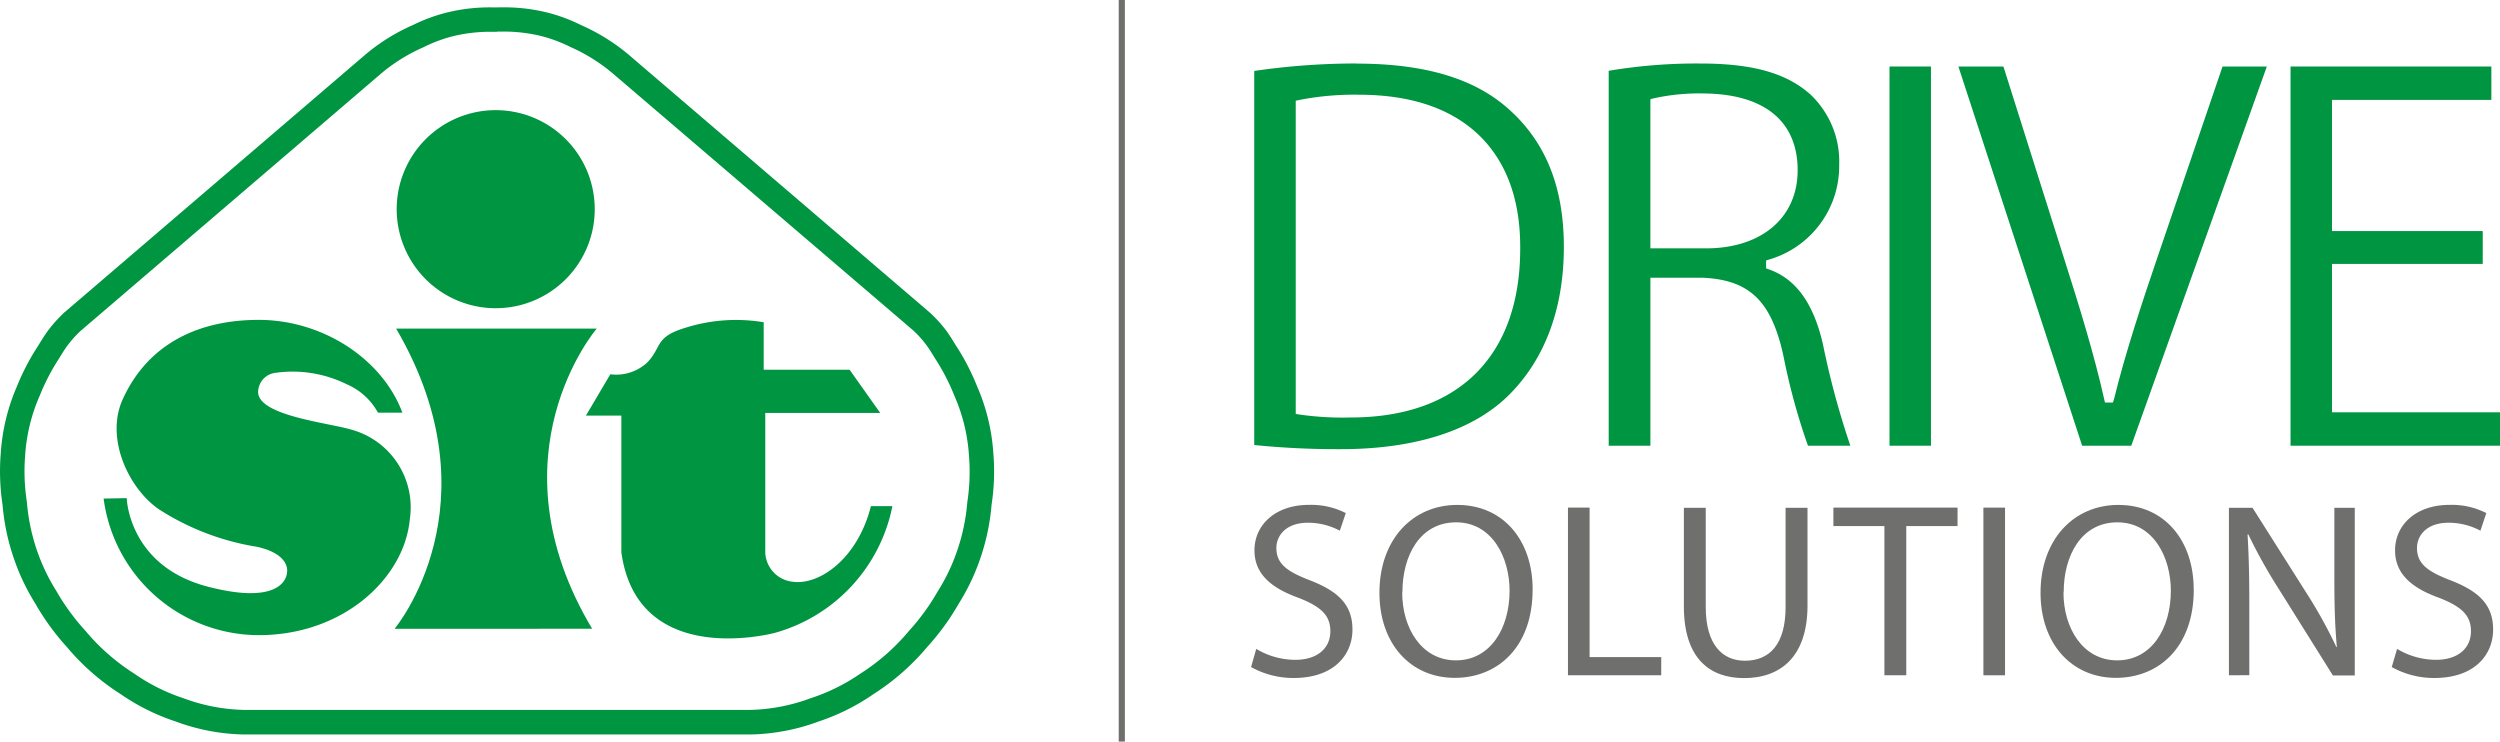 <svg xmlns:xlink="http://www.w3.org/1999/xlink" xmlns="http://www.w3.org/2000/svg" width="186.261" height="55.254" viewBox="0 0 186.261 55.254"><g id="sit-drive-solutions-logo" transform="translate(-0.01)"><path id="Pfad_1" data-name="Pfad 1" d="M264.055,39.375a22.644,22.644,0,0,1-3.831-.222l-.262-.047V15.776l.251-.055a21.3,21.3,0,0,1,4.442-.393c3.954,0,7.01,1.059,9.095,3.147,1.968,1.983,2.958,4.784,2.936,8.32,0,8-4.6,12.58-12.624,12.58M264.484,13a52.718,52.718,0,0,0-7.614.557V41.427a61.93,61.93,0,0,0,6.457.309c5.548,0,9.888-1.4,12.547-4.064s4.064-6.425,4.064-11.009c0-4.366-1.3-7.691-3.969-10.135-2.547-2.368-6.294-3.518-11.485-3.518" transform="translate(-163.414 -8.271)" fill="#009540"></path><path id="Pfad_2" data-name="Pfad 2" d="M336.685,26.771h-4.118V15.661l.233-.065a15.723,15.723,0,0,1,3.776-.364c4.493.047,6.963,2.077,6.963,5.719,0,3.529-2.681,5.821-6.836,5.821m4.7,1.568-.215-.076v-.586l.218-.073a7.254,7.254,0,0,0,5.228-7.072,6.868,6.868,0,0,0-2.165-5.246C342.706,13.725,340.207,13,336.3,13a39.474,39.474,0,0,0-6.839.542V41.476h3.107V28.958h3.82c3.558.135,5.21,1.728,6.1,5.868a48.076,48.076,0,0,0,1.819,6.65h3.158a61.52,61.52,0,0,1-2.037-7.538c-.7-3.07-2.023-4.9-4.038-5.6" transform="translate(-209.596 -8.268)" fill="#009540"></path><path id="Pfad_3" data-name="Pfad 3" d="M386.97,13.62h3.089V41.873H386.97Z" transform="translate(-246.184 -8.665)" fill="#009540"></path><path id="Pfad_4" data-name="Pfad 4" d="M412.594,38.653H412l-.058-.247c-.728-3.245-1.764-6.654-3.081-10.776l-4.427-14.01H401.08L410.3,41.873h3.66l10.1-28.253h-3.3l-4.795,14.057c-1.15,3.376-2.448,7.276-3.292,10.732Z" transform="translate(-255.161 -8.665)" fill="#009540"></path><path id="Pfad_5" data-name="Pfad 5" d="M469.1,13.62V41.873h15.607V39.384H472.189V28.328h11.23V25.88h-11.23V16.108h11.874V13.62Z" transform="translate(-298.435 -8.665)" fill="#009540"></path><g id="Gruppe_2" data-name="Gruppe 2" transform="translate(93.223 37.613)"><path id="Pfad_6" data-name="Pfad 6" d="M256.612,114.123a5.69,5.69,0,0,0,2.91.815c1.648,0,2.612-.869,2.612-2.128,0-1.168-.666-1.819-2.354-2.485-2.037-.728-3.3-1.779-3.3-3.54,0-1.946,1.612-3.391,4.042-3.391a5.669,5.669,0,0,1,2.761.611l-.444,1.313a4.991,4.991,0,0,0-2.376-.593c-1.7,0-2.35,1.022-2.35,1.874,0,1.168.757,1.743,2.481,2.408,2.114.815,3.187,1.819,3.187,3.671,0,1.928-1.426,3.613-4.366,3.613a6.454,6.454,0,0,1-3.187-.815Z" transform="translate(-256.23 -103.391)" fill="#6F6F6E"></path><path id="Pfad_7" data-name="Pfad 7" d="M284.2,109.917c0,2.667,1.455,5.06,4,5.06s4-2.354,4-5.191c0-2.481-1.3-5.093-3.984-5.093s-4,2.467-4,5.21m9.7-.2c0,4.3-2.612,6.577-5.8,6.577-3.3,0-5.613-2.547-5.613-6.337,0-3.965,2.463-6.548,5.8-6.548,3.412,0,5.617,2.612,5.617,6.319" transform="translate(-272.943 -103.39)" fill="#6F6F6E"></path><path id="Pfad_8" data-name="Pfad 8" d="M321.12,103.95v12.493h6.949V115.09h-5.337V103.95Z" transform="translate(-297.513 -103.746)" fill="#6F6F6E"></path><path id="Pfad_9" data-name="Pfad 9" d="M346.49,104v7.392c0,2.8,1.241,4,2.91,4,1.852,0,3.038-1.226,3.038-4V104h1.633v7.276c0,3.834-2.023,5.41-4.729,5.41-2.547,0-4.482-1.455-4.482-5.337V104Z" transform="translate(-312.617 -103.778)" fill="#6F6F6E"></path><path id="Pfad_10" data-name="Pfad 10" d="M375.48,103.95v1.375h3.8v11.118h1.63V105.325h3.82V103.95Z" transform="translate(-332.097 -103.746)" fill="#6F6F6E"></path><path id="Pfad_11" data-name="Pfad 11" d="M406.2,103.96h1.612v12.493H406.2Z" transform="translate(-351.641 -103.753)" fill="#6F6F6E"></path><path id="Pfad_12" data-name="Pfad 12" d="M419.616,109.917c0,2.667,1.455,5.06,4,5.06s4-2.354,4-5.191c0-2.481-1.3-5.093-3.984-5.093s-4,2.467-4,5.21m9.692-.2c0,4.3-2.612,6.577-5.8,6.577-3.3,0-5.617-2.547-5.617-6.337,0-3.965,2.467-6.548,5.8-6.548,3.409,0,5.613,2.612,5.613,6.319" transform="translate(-359.091 -103.39)" fill="#6F6F6E"></path><path id="Pfad_13" data-name="Pfad 13" d="M456.48,116.475V104h1.761l4,6.319a35.223,35.223,0,0,1,2.245,4.056h.036c-.149-1.67-.186-3.191-.186-5.137V104h1.521v12.489h-1.63l-3.965-6.337a39.089,39.089,0,0,1-2.336-4.169h-.058c.095,1.575.131,3.074.131,5.151v5.337Z" transform="translate(-383.629 -103.778)" fill="#6F6F6E"></path><path id="Pfad_14" data-name="Pfad 14" d="M490.233,114.122a5.69,5.69,0,0,0,2.892.815c1.648,0,2.612-.869,2.612-2.128,0-1.168-.666-1.819-2.354-2.485-2.037-.728-3.3-1.779-3.3-3.54,0-1.946,1.612-3.391,4.038-3.391a5.657,5.657,0,0,1,2.761.611l-.44,1.313a4.987,4.987,0,0,0-2.372-.593c-1.706,0-2.354,1.022-2.354,1.874,0,1.168.76,1.743,2.481,2.408,2.114.815,3.191,1.819,3.191,3.671,0,1.928-1.43,3.613-4.366,3.613a6.453,6.453,0,0,1-3.187-.815Z" transform="translate(-404.853 -103.39)" fill="#6F6F6E"></path></g><path id="Pfad_15" data-name="Pfad 15" d="M37.041,3.306h.32a11.725,11.725,0,0,1,2.8.291,10.674,10.674,0,0,1,2.361.862,12.973,12.973,0,0,1,3.125,1.95L68.063,25.581a8.058,8.058,0,0,1,.975,1.091c.175.233.313.455.64.99a15.527,15.527,0,0,1,1.43,2.758A13.1,13.1,0,0,1,72.2,34.869a14.8,14.8,0,0,1-.12,3.489,14.847,14.847,0,0,1-.833,3.842,14.138,14.138,0,0,1-1.372,2.812,16.586,16.586,0,0,1-2.154,2.958,15.643,15.643,0,0,1-3.613,3.172A14.247,14.247,0,0,1,60.4,52.975a13.748,13.748,0,0,1-4.551.869H18.233a13.744,13.744,0,0,1-4.551-.869,14.247,14.247,0,0,1-3.7-1.855,15.644,15.644,0,0,1-3.609-3.172A16.786,16.786,0,0,1,4.212,44.99a14.552,14.552,0,0,1-1.372-2.812,14.836,14.836,0,0,1-.829-3.842,14.818,14.818,0,0,1-.124-3.492A13.1,13.1,0,0,1,2.975,30.42,15.753,15.753,0,0,1,4.4,27.677c.327-.535.469-.757.64-.986A8.142,8.142,0,0,1,6.02,25.6L28.43,6.409a12.973,12.973,0,0,1,3.125-1.935,10.809,10.809,0,0,1,2.361-.862,11.787,11.787,0,0,1,2.809-.291h.317m0-1.819h-.364a13.348,13.348,0,0,0-3.183.338,12.453,12.453,0,0,0-2.7.968A14.628,14.628,0,0,0,27.266,4.99L4.8,24.235A10.379,10.379,0,0,0,3.575,25.6c-.218.3-.389.571-.728,1.121a17.437,17.437,0,0,0-1.568,3A14.916,14.916,0,0,0,.068,34.7,16.589,16.589,0,0,0,.2,38.561a16.451,16.451,0,0,0,.931,4.246,15.974,15.974,0,0,0,1.513,3.118A18.339,18.339,0,0,0,5,49.166a17.462,17.462,0,0,0,3.973,3.485A16.105,16.105,0,0,0,13.1,54.707a15.4,15.4,0,0,0,5.093.968H55.908A15.4,15.4,0,0,0,61,54.707a16.105,16.105,0,0,0,4.111-2.055,17.518,17.518,0,0,0,3.969-3.485,18.161,18.161,0,0,0,2.361-3.241,16.006,16.006,0,0,0,1.517-3.118,16.44,16.44,0,0,0,.928-4.246,16.37,16.37,0,0,0,.131-3.86,14.84,14.84,0,0,0-1.215-4.98,17.171,17.171,0,0,0-1.564-3.016c-.338-.549-.509-.822-.728-1.121a10.1,10.1,0,0,0-1.23-1.35L46.817,5a14.77,14.77,0,0,0-3.525-2.183,12.482,12.482,0,0,0-2.707-.979,13.315,13.315,0,0,0-3.18-.338h-.167Z" transform="translate(0 -0.952)" fill="#009540"></path><path id="Pfad_16" data-name="Pfad 16" d="M81.25,29.938a7.378,7.378,0,1,1,7.374,7.378,7.378,7.378,0,0,1-7.374-7.378Z" transform="translate(-51.685 -14.353)" fill="#009540"></path><path id="Pfad_17" data-name="Pfad 17" d="M39.694,73.692c-1.717-.524-7.189-1.055-6.952-2.932a1.455,1.455,0,0,1,1.3-1.306,9.1,9.1,0,0,1,5.29.851,4.823,4.823,0,0,1,2.332,2.117h1.819c-1.51-4.038-5.974-6.912-10.7-6.912-4.366,0-8.226,1.684-10.154,5.955-1.277,2.885.444,6.574,2.692,8.142a19.017,19.017,0,0,0,7.323,2.809c2.528.557,2.248,1.884,2.248,1.884s.04,2.623-5.89,1.091-6.057-6.6-6.057-6.6l-1.721.033A11.689,11.689,0,0,0,32.782,89c6.316,0,10.852-4.249,11.256-8.644A6,6,0,0,0,39.694,73.692Z" transform="translate(-13.494 -41.678)" fill="#009540"></path><path id="Pfad_18" data-name="Pfad 18" d="M80.933,67.29H95.881s-8.087,9.415-.342,22.366H80.82S88.594,80.387,80.933,67.29Z" transform="translate(-51.411 -42.81)" fill="#009540"></path><path id="Pfad_19" data-name="Pfad 19" d="M133.246,65.722v3.536h6.4l2.281,3.22h-8.564v10.39a2.277,2.277,0,0,0,2.015,2.183c1.99.3,4.871-1.7,5.857-5.632h1.6a12.293,12.293,0,0,1-8.731,9.437s-10.241,2.79-11.463-5.992V72.678H120l1.819-3.081a3.4,3.4,0,0,0,2.761-.888c1.1-1.15.535-1.888,2.83-2.576A12.5,12.5,0,0,1,133.246,65.722Z" transform="translate(-76.337 -41.712)" fill="#009540"></path><path id="Pfad_20" data-name="Pfad 20" d="M229.12,0h.458V55.254h-.458Z" transform="translate(-145.76)" fill="#6F6F6E"></path></g></svg>